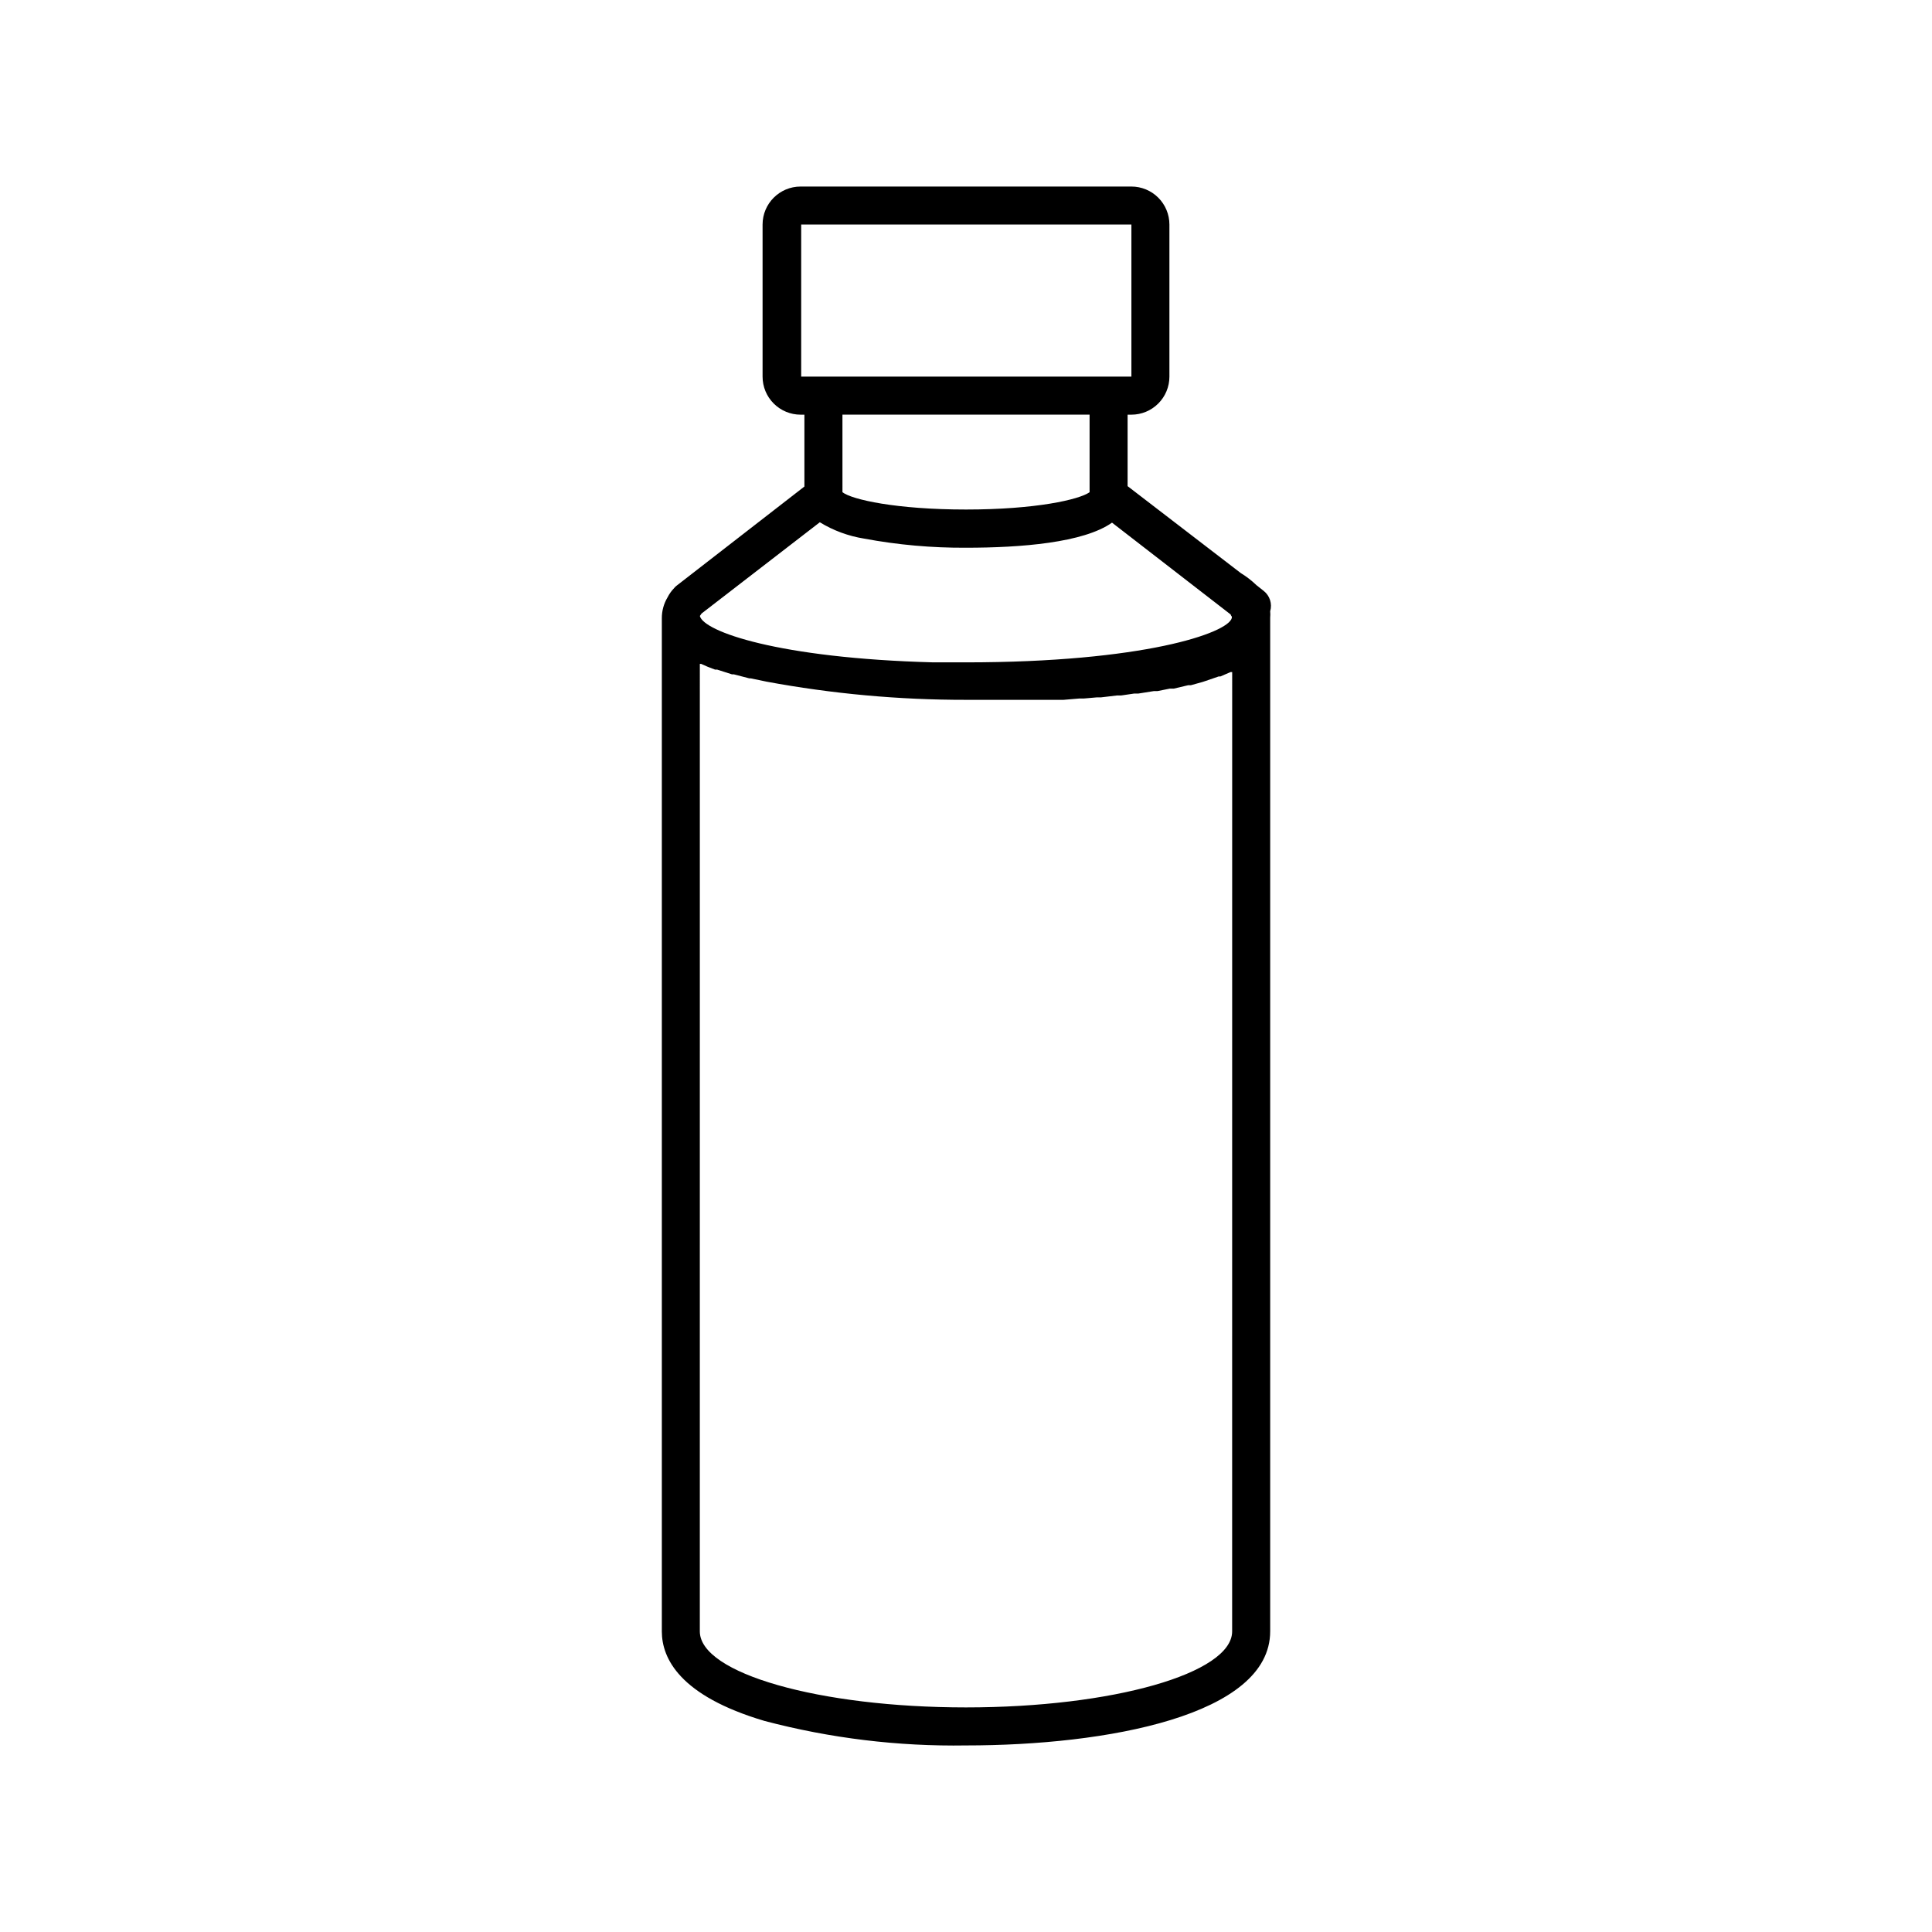 <?xml version="1.0" encoding="UTF-8"?>
<!-- Uploaded to: ICON Repo, www.svgrepo.com, Generator: ICON Repo Mixer Tools -->
<svg fill="#000000" width="800px" height="800px" version="1.1" viewBox="144 144 512 512" xmlns="http://www.w3.org/2000/svg">
 <path d="m323.27 299.24c-0.227 0.172-0.43 0.375-0.605 0.602-0.711 0.73-1.305 1.562-1.762 2.469-1.004 1.676-1.523 3.594-1.512 5.543v268.48c0 7.152 4.734 17.078 27.207 23.73h-0.004c17.422 4.594 35.391 6.781 53.406 6.496 37.18 0 80.609-7.91 80.609-30.23v-268.63c0.051-0.57 0.051-1.141 0-1.711 0.586-1.98-0.094-4.113-1.715-5.391l-1.914-1.512c-1.27-1.227-2.672-2.309-4.18-3.227l-29.977-23.023v-18.941h1.008-0.004c2.676 0 5.238-1.062 7.125-2.953 1.891-1.887 2.953-4.453 2.953-7.125v-40.305c0-2.672-1.062-5.234-2.953-7.125-1.887-1.887-4.449-2.949-7.125-2.949h-87.66c-5.566 0-10.078 4.512-10.078 10.074v40.305c0 2.672 1.062 5.238 2.953 7.125 1.891 1.891 4.453 2.953 7.125 2.953h1.008v19.043zm147.26 277.09c0 11.133-31.641 20.152-70.535 20.152-38.895 0-70.535-9.02-70.535-20.152l0.004-256.39h0.352c1.16 0.555 2.418 1.059 3.68 1.512h0.555l3.93 1.258h0.504l4.082 1.059h0.352l4.133 0.855-0.004 0.004c17.465 3.238 35.191 4.859 52.953 4.836h25.852l4.18-0.352h1.211l3.426-0.301h1.109l4.231-0.504h1.109l3.426-0.504h1.109l4.133-0.656h0.957l3.273-0.656h1.059l3.828-0.906h0.707l3.074-0.855 0.906-0.301 3.375-1.16h0.453l2.672-1.16h0.453zm-114.21-332.52v-40.305h87.512v40.305zm76.43 10.078v20.555c-2.769 1.965-14.309 4.586-32.746 4.586s-30.23-2.621-32.746-4.586l-0.004-20.555zm-71.492 28.516c3.594 2.199 7.582 3.668 11.742 4.332 8.902 1.66 17.945 2.473 27.004 2.418 14.508 0 31.137-1.309 38.691-6.648l31.438 24.336v-0.004c0.051 0.207 0.152 0.398 0.301 0.555 0.023 0.133 0.023 0.27 0 0.402-1.059 3.981-23.426 11.738-70.535 11.738h-8.566c-41.207-1.105-60.906-8.211-61.863-12.293 0.164-0.207 0.316-0.426 0.453-0.652z"/>
</svg>